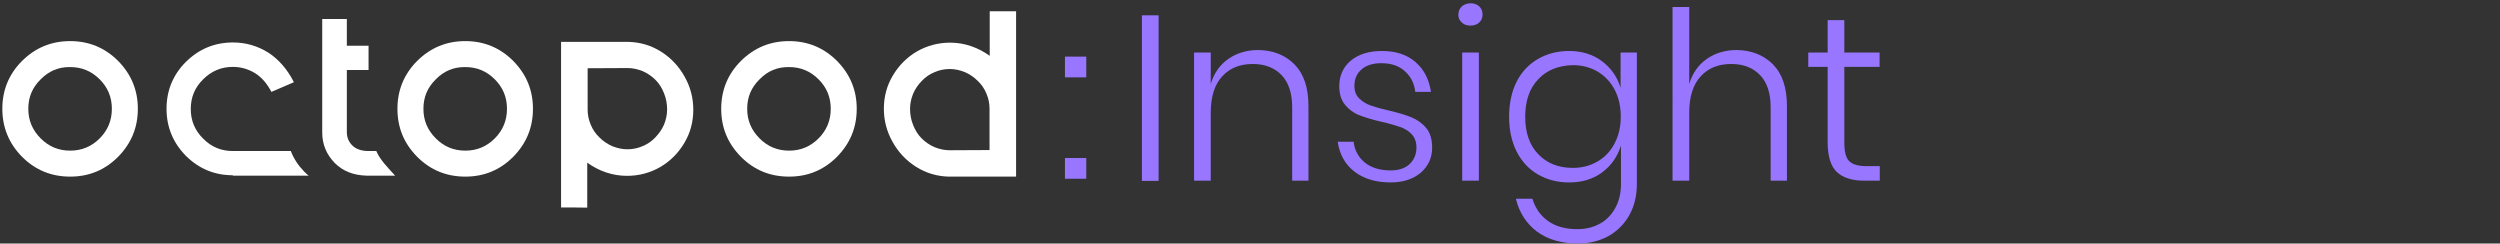 <?xml version="1.0" encoding="UTF-8" standalone="no"?>
<svg
   xmlns:dc="http://purl.org/dc/elements/1.1/"
   xmlns:cc="http://creativecommons.org/ns#"
   xmlns:rdf="http://www.w3.org/1999/02/22-rdf-syntax-ns#"
   xmlns:svg="http://www.w3.org/2000/svg"
   xmlns="http://www.w3.org/2000/svg"
   xmlns:sodipodi="http://sodipodi.sourceforge.net/DTD/sodipodi-0.dtd"
   xmlns:inkscape="http://www.inkscape.org/namespaces/inkscape"
   version="1.1"
   id="Calque_1"
   x="0px"
   y="0px"
   viewBox="0 0 1289.5 125.6"
   style="enable-background:new 0 0 1289.5 125.6;"
   xml:space="preserve"
   sodipodi:docname="logo-octopod-insight.svg"
   inkscape:version="1.0.2 (1.0.2+r75+1)"><rect x="0" y="0" width="1289.5" height="125.6" fill="#333333" stroke="none"/><defs
   id="defs59" /><sodipodi:namedview
   pagecolor="#ffffff"
   bordercolor="#666666"
   borderopacity="1"
   objecttolerance="10"
   gridtolerance="10"
   guidetolerance="10"
   inkscape:pageopacity="0"
   inkscape:pageshadow="2"
   inkscape:window-width="1920"
   inkscape:window-height="1016"
   id="namedview57"
   showgrid="false"
   inkscape:zoom="1.1562621"
   inkscape:cx="644.75"
   inkscape:cy="62.799999"
   inkscape:window-x="0"
   inkscape:window-y="27"
   inkscape:window-maximized="1"
   inkscape:current-layer="Calque_1" />
<style
   type="text/css"
   id="style2">
	.st0{fill:#FFFFFF;}
	.st1{fill:#F2EAFF;}
</style>
<g
   id="g30">
	<g
   id="g28">
		<g
   id="g26">
			<g
   id="g24">
				<g
   id="g6">
					<path
   class="st0"
   d="M159.2,90.6c-0.8-0.7-1.6-1.3-2.3-2.1c-3.1-3.2-5.4-6.7-6.9-10.6h-29.9l0,0c-6,0-11.1-2.1-15.3-6.4       c-4.3-4.2-6.4-9.3-6.4-15.3s2.1-11.1,6.4-15.3c4.2-4.2,9.3-6.4,15.3-6.4c4.1,0,7.9,1.1,11.4,3.2c3.4,2.1,6.2,5.3,8.5,9.7       l11.6-5c-3.4-6.7-7.8-11.7-13.1-15.2c-5.6-3.5-11.7-5.3-18.3-5.3c-9.4,0-17.5,3.3-24.3,10c-6.7,6.7-10,14.8-10,24.2       c0,9.5,3.4,17.6,10,24.3c6.8,6.7,14.8,10,24.2,10v0.2H159.2L159.2,90.6z"
   id="path4" />
				</g>
				<path
   class="st0"
   d="M203.8,90.6c-3.5-3.9-7.8-8.1-9.7-12.7h-4l0,0c-3.7,0-6.5-1-8.4-2.9s-2.8-4.2-2.8-6.9v-32h11.2V23.6h-11.2      V9.8h-12.7v58.5c0,6.2,2.2,11.4,6.5,15.8c4.2,4.2,9.6,6.3,16.3,6.5l0,0H203.8L203.8,90.6z"
   id="path8" />
				<g
   id="g12">
					<path
   class="st0"
   d="M524.1,5.8v85.3h-34.9c-6-0.2-11.5-1.8-16.6-5s-9.2-7.5-12.2-12.9c-3-5.3-4.5-11-4.5-17.1       c0-6.2,1.5-11.9,4.6-17.1s7.2-9.4,12.5-12.5c5.3-3,11-4.5,17.1-4.5c3.7,0,7.3,0.6,10.8,1.8c3.5,1.2,6.7,2.9,9.6,5v-23       C510.5,5.8,524.1,5.8,524.1,5.8z M510.4,77.4V56.1c0-2.7-0.5-5.3-1.6-7.8c-1-2.5-2.5-4.7-4.5-6.6c-1.9-1.9-4.1-3.4-6.6-4.5       c-2.5-1-5.1-1.6-7.8-1.6s-5.3,0.5-7.8,1.6c-2.5,1-4.7,2.5-6.6,4.5c-1.9,1.9-3.4,4.1-4.5,6.6c-1,2.5-1.6,5.1-1.6,7.8       c0,2.9,0.5,5.7,1.6,8.4c1.1,2.8,2.5,5,4.4,6.9s4.1,3.4,6.6,4.5c2.5,1,5.1,1.6,7.8,1.6L510.4,77.4L510.4,77.4z"
   id="path10" />
				</g>
				<g
   id="g16">
					<path
   class="st0"
   d="M289.4,107V21.6h34.9c6,0.2,11.5,1.8,16.6,5s9.2,7.5,12.2,12.9c3,5.3,4.5,11,4.5,17.1       c0,6.2-1.5,11.9-4.6,17.1s-7.2,9.4-12.5,12.5c-5.3,3-11,4.5-17.1,4.5c-3.7,0-7.3-0.6-10.9-1.8c-3.5-1.2-6.7-2.9-9.6-5v23.2       C302.9,107,289.4,107,289.4,107z M303.1,35.2v21.3c0,2.7,0.5,5.3,1.6,7.8c1,2.5,2.5,4.7,4.5,6.6c1.9,1.9,4.1,3.4,6.6,4.5       c2.5,1,5.1,1.6,7.8,1.6c2.7,0,5.3-0.5,7.8-1.6c2.5-1,4.7-2.5,6.6-4.5s3.4-4.1,4.5-6.6c1-2.5,1.6-5.1,1.6-7.8       c0-2.9-0.5-5.7-1.6-8.4c-1.1-2.8-2.5-5-4.4-6.9s-4.1-3.4-6.6-4.5c-2.5-1-5.1-1.6-7.8-1.6L303.1,35.2L303.1,35.2z"
   id="path14" />
				</g>
				<path
   class="st0"
   d="M215.2,80.9c-6.8-6.9-10.2-15-10.2-24.8c0-9.6,3.4-17.9,10.2-24.7c6.9-6.8,15.1-10.2,24.8-10.2      c9.6,0,17.9,3.4,24.7,10.2c6.8,6.9,10.2,15.1,10.2,24.7c0,9.7-3.4,17.9-10.2,24.8c-6.9,6.9-15.1,10.2-24.7,10.2      S222.1,87.8,215.2,80.9z M224.8,40.9c-4.3,4.2-6.4,9.2-6.4,15.2s2.1,11,6.4,15.3c4.2,4.2,9.2,6.3,15.2,6.3s11-2.1,15.2-6.3      c4.2-4.2,6.3-9.3,6.3-15.3s-2.1-11-6.3-15.2s-9.2-6.3-15.2-6.3C234.1,34.5,229,36.6,224.8,40.9z"
   id="path18" />
				<path
   class="st0"
   d="M382.2,80.9c-6.8-6.9-10.2-15-10.2-24.8c0-9.6,3.4-17.9,10.2-24.7c6.9-6.8,15.1-10.2,24.8-10.2      c9.6,0,17.9,3.4,24.7,10.2c6.8,6.9,10.2,15.1,10.2,24.7c0,9.7-3.4,17.9-10.2,24.8c-6.9,6.9-15.1,10.2-24.7,10.2      C397.3,91.1,389.1,87.8,382.2,80.9z M391.8,40.9c-4.3,4.2-6.4,9.2-6.4,15.2s2.1,11,6.4,15.3c4.2,4.2,9.2,6.3,15.2,6.3      s11-2.1,15.2-6.3c4.2-4.2,6.3-9.3,6.3-15.3s-2.1-11-6.3-15.2c-4.2-4.2-9.2-6.3-15.2-6.3C401,34.5,396,36.6,391.8,40.9z"
   id="path20" />
				<path
   class="st0"
   d="M11.4,80.9C4.6,74,1.2,65.7,1.2,56.1s3.4-17.9,10.2-24.7c6.9-6.8,15.1-10.2,24.8-10.2      c9.6,0,17.9,3.4,24.7,10.2c6.8,6.9,10.2,15.1,10.2,24.7c0,9.7-3.4,17.9-10.2,24.8C54,87.8,45.8,91.1,36.2,91.1      S18.3,87.8,11.4,80.9z M21,40.9c-4.3,4.2-6.4,9.2-6.4,15.2s2.1,11,6.4,15.3c4.2,4.2,9.2,6.3,15.2,6.3c5.9,0,11-2.1,15.2-6.3      c4.2-4.2,6.3-9.3,6.3-15.3s-2.1-11-6.3-15.2s-9.2-6.3-15.2-6.3C30.3,34.5,25.2,36.6,21,40.9z"
   id="path22" />
			</g>
		</g>
	</g>
</g>
<g
   id="g54"
   style="fill:#9876ff;fill-opacity:1">
	<g
   id="g46"
   style="fill:#9876ff;fill-opacity:1">
		<path
   class="st1"
   d="M597.6,7.9v85.4H589V7.9H597.6z"
   id="path32"
   style="fill:#9876ff;fill-opacity:1" />
		<path
   class="st1"
   d="M667.7,33.2c4.8,4.9,7.2,12,7.2,21.5v38.5h-8.4V55.3c0-7.2-1.8-12.7-5.4-16.5c-3.6-3.8-8.6-5.8-14.9-5.8    c-6.6,0-11.9,2.1-15.8,6.4c-3.9,4.2-5.9,10.5-5.9,18.7v35.1h-8.6V27.1h8.6v16.2c1.7-5.6,4.8-10,9.2-13s9.5-4.5,15.3-4.5    C656.7,25.9,662.9,28.4,667.7,33.2z"
   id="path34"
   style="fill:#9876ff;fill-opacity:1" />
		<path
   class="st1"
   d="M730.1,32c4.4,3.8,7,8.9,8,15.4H730c-0.5-4.3-2.2-7.8-5.3-10.6c-3-2.8-7.1-4.2-12.2-4.2    c-4.4,0-7.8,1.1-10.2,3.2c-2.5,2.1-3.7,5-3.7,8.5c0,2.7,0.8,4.8,2.4,6.4c1.6,1.6,3.5,2.8,5.9,3.7c2.3,0.8,5.5,1.7,9.4,2.6    c4.8,1.1,8.7,2.3,11.7,3.5c2.9,1.2,5.5,3,7.6,5.5c2.1,2.5,3.1,5.9,3.1,10.2c0,5.2-2,9.5-5.9,12.9c-3.9,3.3-9.1,5-15.6,5    c-7.6,0-13.8-1.9-18.6-5.6s-7.7-8.9-8.6-15.4h8.2c0.5,4.4,2.4,7.9,5.7,10.7c3.3,2.7,7.8,4.1,13.4,4.1c4.2,0,7.5-1.1,9.8-3.3    c2.3-2.2,3.5-5,3.5-8.5c0-2.8-0.8-5.1-2.4-6.8c-1.6-1.7-3.6-3-6-3.8s-5.6-1.8-9.7-2.7c-4.8-1.1-8.6-2.3-11.4-3.4    c-2.9-1.1-5.3-2.9-7.3-5.3c-2-2.4-3-5.6-3-9.7c0-5.4,2-9.8,5.9-13.1c4-3.3,9.3-5,16.1-5C720,26.3,725.8,28.2,730.1,32z"
   id="path36"
   style="fill:#9876ff;fill-opacity:1" />
		<path
   class="st1"
   d="M754,3.3c1.2-1,2.7-1.6,4.5-1.6c1.9,0,3.3,0.5,4.5,1.6c1.1,1,1.7,2.5,1.7,4.2s-0.6,3.1-1.7,4.1    c-1.1,1-2.6,1.6-4.5,1.6s-3.4-0.5-4.5-1.6c-1.2-1-1.8-2.4-1.8-4.1C752.3,5.7,752.9,4.3,754,3.3z M762.8,27.1v66.1h-8.6V27.1H762.8    z"
   id="path38"
   style="fill:#9876ff;fill-opacity:1" />
		<path
   class="st1"
   d="M826.2,31.5c4.7,3.5,8,8.1,9.7,13.8V27.1h8.4v67.7c0,6.1-1.3,11.5-3.9,16.2c-2.6,4.6-6.2,8.2-10.8,10.8    c-4.6,2.5-9.8,3.8-15.7,3.8c-8.6,0-15.7-2.1-21.2-6.2c-5.5-4.2-9.1-9.8-10.8-16.9h8.5c1.5,4.8,4.1,8.7,8.1,11.5    c3.9,2.8,8.9,4.2,15.1,4.2c4.2,0,8-0.9,11.4-2.7c3.4-1.8,6.1-4.5,8.1-8.1s3-7.7,3-12.6V75.1c-1.8,5.7-5,10.3-9.7,13.8    s-10.4,5.2-17.1,5.2c-6,0-11.3-1.4-16-4.1s-8.4-6.7-11-11.8c-2.6-5.1-3.9-11.1-3.9-18s1.3-13,3.9-18.1c2.6-5.1,6.3-9,11-11.7    s10-4.1,16.1-4.1C815.8,26.3,821.5,28,826.2,31.5z M793.4,40.9c-4.5,4.7-6.7,11.2-6.7,19.3c0,8.2,2.2,14.6,6.7,19.3    s10.4,7.1,17.9,7.1c4.7,0,8.9-1.1,12.7-3.3c3.8-2.2,6.7-5.3,8.8-9.3s3.2-8.6,3.2-13.9c0-5.2-1.1-9.9-3.2-13.9    c-2.1-4-5.1-7.1-8.8-9.3c-3.8-2.2-8-3.3-12.7-3.3C803.8,33.8,797.9,36.1,793.4,40.9z"
   id="path40"
   style="fill:#9876ff;fill-opacity:1" />
		<path
   class="st1"
   d="M914.5,33.2c4.8,4.9,7.2,12,7.2,21.5v38.5h-8.4V55.3c0-7.2-1.8-12.7-5.4-16.5C904.3,35,899.3,33,893,33    c-6.6,0-11.9,2.1-15.8,6.4c-3.9,4.2-5.9,10.5-5.9,18.7v35.1h-8.6V3.6h8.6v39.7c1.7-5.6,4.8-10,9.2-13s9.5-4.5,15.3-4.5    C903.4,25.9,909.7,28.4,914.5,33.2z"
   id="path42"
   style="fill:#9876ff;fill-opacity:1" />
		<path
   class="st1"
   d="M969.6,85.7v7.5h-7.9c-6.4,0-11.1-1.5-14.3-4.5c-3.1-3-4.7-8.1-4.7-15.3V34.5h-10v-7.4h10V10.4h8.6v16.7h18.2    v7.4h-18.2v39c0,4.7,0.8,7.9,2.5,9.6s4.7,2.6,9,2.6H969.6z"
   id="path44"
   style="fill:#9876ff;fill-opacity:1" />
	</g>
	<g
   id="g52"
   style="fill:#9876ff;fill-opacity:1">
		<g
   id="g50"
   style="fill:#9876ff;fill-opacity:1">
			<path
   class="st1"
   d="M560.3,29.2v10.7h-11V29.2H560.3z M560.3,81.5v10.7h-11V81.5H560.3z"
   id="path48"
   style="fill:#9876ff;fill-opacity:1" />
		</g>
	</g>
</g>
</svg>
